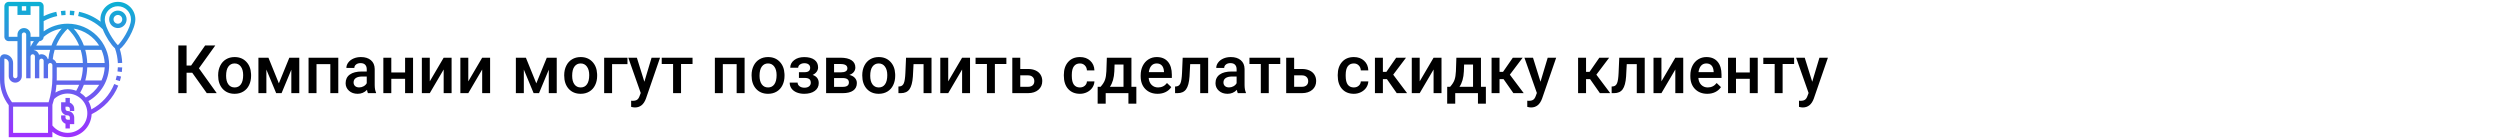 <?xml version="1.0" encoding="UTF-8"?> <svg xmlns="http://www.w3.org/2000/svg" width="1342" height="75" viewBox="0 0 1342 75" fill="none"> <rect width="1342" height="75" fill="white"></rect> <path d="M103.178 39.031H100.154V50H95.725V24.406H100.154V35.164H102.598L110.121 24.406H115.57L106.781 36.658L116.344 50H111L103.178 39.031ZM117.1 40.315C117.1 38.451 117.469 36.775 118.207 35.287C118.945 33.787 119.982 32.639 121.318 31.842C122.654 31.033 124.189 30.629 125.924 30.629C128.49 30.629 130.57 31.455 132.164 33.107C133.77 34.76 134.637 36.951 134.766 39.682L134.783 40.684C134.783 42.559 134.42 44.234 133.693 45.711C132.979 47.188 131.947 48.33 130.6 49.139C129.264 49.947 127.717 50.352 125.959 50.352C123.275 50.352 121.125 49.461 119.508 47.68C117.902 45.887 117.1 43.502 117.1 40.525V40.315ZM121.371 40.684C121.371 42.641 121.775 44.176 122.584 45.289C123.393 46.391 124.518 46.941 125.959 46.941C127.4 46.941 128.52 46.379 129.316 45.254C130.125 44.129 130.529 42.482 130.529 40.315C130.529 38.393 130.113 36.869 129.281 35.744C128.461 34.619 127.342 34.057 125.924 34.057C124.529 34.057 123.422 34.613 122.602 35.727C121.781 36.828 121.371 38.48 121.371 40.684ZM149.689 44.744L155.314 30.98H160.658V50H156.387V37.414L151.148 50H148.248L142.992 37.344V50H138.721V30.98H144.1L149.689 44.744ZM181.594 50H177.322V34.426H169.904V50H165.633V30.98H181.594V50ZM197.502 50C197.314 49.637 197.15 49.045 197.01 48.225C195.65 49.643 193.986 50.352 192.018 50.352C190.107 50.352 188.549 49.807 187.342 48.717C186.135 47.627 185.531 46.279 185.531 44.674C185.531 42.647 186.281 41.094 187.781 40.016C189.293 38.926 191.449 38.381 194.25 38.381H196.869V37.133C196.869 36.148 196.594 35.363 196.043 34.777C195.492 34.18 194.654 33.881 193.529 33.881C192.557 33.881 191.76 34.127 191.139 34.619C190.518 35.1 190.207 35.715 190.207 36.465H185.936C185.936 35.422 186.281 34.449 186.973 33.547C187.664 32.633 188.602 31.918 189.785 31.402C190.98 30.887 192.311 30.629 193.775 30.629C196.002 30.629 197.777 31.191 199.102 32.316C200.426 33.43 201.105 35 201.141 37.027V45.605C201.141 47.316 201.381 48.682 201.861 49.701V50H197.502ZM192.809 46.924C193.652 46.924 194.443 46.719 195.182 46.309C195.932 45.898 196.494 45.348 196.869 44.656V41.07H194.566C192.984 41.07 191.795 41.346 190.998 41.897C190.201 42.447 189.803 43.227 189.803 44.234C189.803 45.055 190.072 45.711 190.611 46.203C191.162 46.684 191.895 46.924 192.809 46.924ZM221.725 50H217.453V42.318H210.053V50H205.781V30.98H210.053V38.908H217.453V30.98H221.725V50ZM238.16 30.98H242.414V50H238.16V37.309L230.707 50H226.453V30.98H230.707V43.672L238.16 30.98ZM258.832 30.98H263.086V50H258.832V37.309L251.379 50H247.125V30.98H251.379V43.672L258.832 30.98ZM287.889 44.744L293.514 30.98H298.857V50H294.586V37.414L289.348 50H286.447L281.191 37.344V50H276.92V30.98H282.299L287.889 44.744ZM302.865 40.315C302.865 38.451 303.234 36.775 303.973 35.287C304.711 33.787 305.748 32.639 307.084 31.842C308.42 31.033 309.955 30.629 311.689 30.629C314.256 30.629 316.336 31.455 317.93 33.107C319.535 34.76 320.402 36.951 320.531 39.682L320.549 40.684C320.549 42.559 320.186 44.234 319.459 45.711C318.744 47.188 317.713 48.33 316.365 49.139C315.029 49.947 313.482 50.352 311.725 50.352C309.041 50.352 306.891 49.461 305.273 47.68C303.668 45.887 302.865 43.502 302.865 40.525V40.315ZM307.137 40.684C307.137 42.641 307.541 44.176 308.35 45.289C309.158 46.391 310.283 46.941 311.725 46.941C313.166 46.941 314.285 46.379 315.082 45.254C315.891 44.129 316.295 42.482 316.295 40.315C316.295 38.393 315.879 36.869 315.047 35.744C314.227 34.619 313.107 34.057 311.689 34.057C310.295 34.057 309.188 34.613 308.367 35.727C307.547 36.828 307.137 38.48 307.137 40.684ZM336.826 34.426H328.564V50H324.311V30.98H336.826V34.426ZM345.896 43.883L349.764 30.98H354.316L346.758 52.883C345.598 56.082 343.629 57.682 340.852 57.682C340.23 57.682 339.545 57.576 338.795 57.365V54.06L339.604 54.113C340.682 54.113 341.49 53.914 342.029 53.516C342.58 53.129 343.014 52.473 343.33 51.547L343.945 49.912L337.266 30.98H341.871L345.896 43.883ZM371.754 34.373H365.584V50H361.312V34.373H355.213V30.98H371.754V34.373ZM399.703 50H395.432V34.426H388.014V50H383.742V30.98H399.703V50ZM403.447 40.315C403.447 38.451 403.816 36.775 404.555 35.287C405.293 33.787 406.33 32.639 407.666 31.842C409.002 31.033 410.537 30.629 412.271 30.629C414.838 30.629 416.918 31.455 418.512 33.107C420.117 34.76 420.984 36.951 421.113 39.682L421.131 40.684C421.131 42.559 420.768 44.234 420.041 45.711C419.326 47.188 418.295 48.33 416.947 49.139C415.611 49.947 414.064 50.352 412.307 50.352C409.623 50.352 407.473 49.461 405.855 47.68C404.25 45.887 403.447 43.502 403.447 40.525V40.315ZM407.719 40.684C407.719 42.641 408.123 44.176 408.932 45.289C409.74 46.391 410.865 46.941 412.307 46.941C413.748 46.941 414.867 46.379 415.664 45.254C416.473 44.129 416.877 42.482 416.877 40.315C416.877 38.393 416.461 36.869 415.629 35.744C414.809 34.619 413.689 34.057 412.271 34.057C410.877 34.057 409.77 34.613 408.949 35.727C408.129 36.828 407.719 38.48 407.719 40.684ZM439.148 36.184C439.148 37.027 438.891 37.807 438.375 38.522C437.871 39.225 437.156 39.787 436.23 40.209C438.41 40.971 439.5 42.441 439.5 44.621C439.5 46.367 438.791 47.762 437.373 48.805C435.955 49.836 434.057 50.352 431.678 50.352C430.225 50.352 428.9 50.111 427.705 49.631C426.51 49.139 425.578 48.447 424.91 47.557C424.242 46.654 423.908 45.588 423.908 44.357H428.162C428.162 45.131 428.508 45.781 429.199 46.309C429.891 46.824 430.764 47.082 431.818 47.082C432.861 47.082 433.688 46.842 434.297 46.361C434.918 45.869 435.229 45.23 435.229 44.445C435.229 43.52 434.959 42.852 434.42 42.441C433.881 42.031 433.049 41.826 431.924 41.826H428.865V38.75H432.029C433.939 38.727 434.895 37.941 434.895 36.395C434.895 35.621 434.619 35.018 434.068 34.584C433.518 34.15 432.762 33.934 431.801 33.934C430.863 33.934 430.072 34.168 429.428 34.637C428.783 35.094 428.461 35.674 428.461 36.377H424.207C424.207 34.701 424.91 33.33 426.316 32.264C427.723 31.186 429.51 30.646 431.678 30.646C434.033 30.646 435.867 31.127 437.18 32.088C438.492 33.049 439.148 34.414 439.148 36.184ZM443.455 50V30.98H451.172C453.773 30.98 455.754 31.438 457.113 32.352C458.473 33.254 459.152 34.555 459.152 36.254C459.152 37.133 458.877 37.924 458.326 38.627C457.787 39.318 456.984 39.852 455.918 40.227C457.16 40.484 458.145 41.006 458.871 41.791C459.598 42.576 459.961 43.502 459.961 44.568C459.961 46.338 459.305 47.685 457.992 48.611C456.691 49.537 454.816 50 452.367 50H443.455ZM447.727 41.897V46.625H452.402C454.594 46.625 455.689 45.84 455.689 44.27C455.689 42.688 454.576 41.897 452.35 41.897H447.727ZM447.727 38.838H451.242C453.668 38.838 454.881 38.123 454.881 36.693C454.881 35.193 453.732 34.42 451.436 34.373H447.727V38.838ZM462.861 40.315C462.861 38.451 463.23 36.775 463.969 35.287C464.707 33.787 465.744 32.639 467.08 31.842C468.416 31.033 469.951 30.629 471.686 30.629C474.252 30.629 476.332 31.455 477.926 33.107C479.531 34.76 480.398 36.951 480.527 39.682L480.545 40.684C480.545 42.559 480.182 44.234 479.455 45.711C478.74 47.188 477.709 48.33 476.361 49.139C475.025 49.947 473.479 50.352 471.721 50.352C469.037 50.352 466.887 49.461 465.27 47.68C463.664 45.887 462.861 43.502 462.861 40.525V40.315ZM467.133 40.684C467.133 42.641 467.537 44.176 468.346 45.289C469.154 46.391 470.279 46.941 471.721 46.941C473.162 46.941 474.281 46.379 475.078 45.254C475.887 44.129 476.291 42.482 476.291 40.315C476.291 38.393 475.875 36.869 475.043 35.744C474.223 34.619 473.104 34.057 471.686 34.057C470.291 34.057 469.184 34.613 468.363 35.727C467.543 36.828 467.133 38.48 467.133 40.684ZM500.039 30.98V50H495.768V34.426H490.389L490.037 41.053C489.814 44.24 489.199 46.531 488.191 47.926C487.195 49.309 485.666 50 483.604 50H482.285L482.268 46.449L483.146 46.361C484.084 46.232 484.764 45.664 485.186 44.656C485.619 43.637 485.895 41.785 486.012 39.102L486.363 30.98H500.039ZM516.457 30.98H520.711V50H516.457V37.309L509.004 50H504.75V30.98H509.004V43.672L516.457 30.98ZM540.223 34.373H534.053V50H529.781V34.373H523.682V30.98H540.223V34.373ZM547.676 37.027H551.859C553.418 37.027 554.777 37.297 555.938 37.836C557.098 38.375 557.977 39.131 558.574 40.103C559.184 41.076 559.488 42.207 559.488 43.496C559.488 45.453 558.797 47.023 557.414 48.207C556.031 49.391 554.191 49.988 551.895 50H543.404V30.98H547.676V37.027ZM547.676 40.455V46.59H551.842C552.885 46.59 553.705 46.332 554.303 45.816C554.912 45.289 555.217 44.545 555.217 43.584C555.217 42.623 554.918 41.867 554.32 41.316C553.734 40.754 552.938 40.467 551.93 40.455H547.676ZM579.686 46.941C580.752 46.941 581.637 46.631 582.34 46.01C583.043 45.389 583.418 44.621 583.465 43.707H587.49C587.443 44.891 587.074 45.998 586.383 47.029C585.691 48.049 584.754 48.857 583.57 49.455C582.387 50.053 581.109 50.352 579.738 50.352C577.078 50.352 574.969 49.49 573.41 47.768C571.852 46.045 571.072 43.666 571.072 40.631V40.191C571.072 37.297 571.846 34.982 573.393 33.248C574.939 31.502 577.049 30.629 579.721 30.629C581.982 30.629 583.822 31.291 585.24 32.615C586.67 33.928 587.42 35.656 587.49 37.801H583.465C583.418 36.711 583.043 35.815 582.34 35.111C581.648 34.408 580.764 34.057 579.686 34.057C578.303 34.057 577.236 34.56 576.486 35.568C575.736 36.565 575.355 38.082 575.344 40.121V40.807C575.344 42.869 575.713 44.41 576.451 45.43C577.201 46.438 578.279 46.941 579.686 46.941ZM590.795 46.59C591.979 45.266 592.77 44.012 593.168 42.828C593.578 41.633 593.824 40.109 593.906 38.258L594.152 30.98H607.354V46.59H609.99V55.66H605.736V50H593.537V55.66H589.213L589.23 46.59H590.795ZM595.805 46.59H603.1V34.654H598.301L598.178 38.293C598.014 41.785 597.223 44.551 595.805 46.59ZM621.416 50.352C618.709 50.352 616.512 49.502 614.824 47.803C613.148 46.092 612.311 43.818 612.311 40.982V40.455C612.311 38.557 612.674 36.863 613.4 35.375C614.139 33.875 615.17 32.709 616.494 31.877C617.818 31.045 619.295 30.629 620.924 30.629C623.514 30.629 625.512 31.455 626.918 33.107C628.336 34.76 629.045 37.098 629.045 40.121V41.844H616.617C616.746 43.414 617.268 44.656 618.182 45.57C619.107 46.484 620.268 46.941 621.662 46.941C623.619 46.941 625.213 46.15 626.443 44.568L628.746 46.766C627.984 47.902 626.965 48.787 625.688 49.42C624.422 50.041 622.998 50.352 621.416 50.352ZM620.906 34.057C619.734 34.057 618.785 34.467 618.059 35.287C617.344 36.107 616.887 37.25 616.688 38.715H624.826V38.398C624.732 36.969 624.352 35.891 623.684 35.164C623.016 34.426 622.09 34.057 620.906 34.057ZM648.539 30.98V50H644.268V34.426H638.889L638.537 41.053C638.314 44.24 637.699 46.531 636.691 47.926C635.695 49.309 634.166 50 632.104 50H630.785L630.768 46.449L631.646 46.361C632.584 46.232 633.264 45.664 633.686 44.656C634.119 43.637 634.395 41.785 634.512 39.102L634.863 30.98H648.539ZM664.447 50C664.26 49.637 664.096 49.045 663.955 48.225C662.596 49.643 660.932 50.352 658.963 50.352C657.053 50.352 655.494 49.807 654.287 48.717C653.08 47.627 652.477 46.279 652.477 44.674C652.477 42.647 653.227 41.094 654.727 40.016C656.238 38.926 658.395 38.381 661.195 38.381H663.814V37.133C663.814 36.148 663.539 35.363 662.988 34.777C662.438 34.18 661.6 33.881 660.475 33.881C659.502 33.881 658.705 34.127 658.084 34.619C657.463 35.1 657.152 35.715 657.152 36.465H652.881C652.881 35.422 653.227 34.449 653.918 33.547C654.609 32.633 655.547 31.918 656.73 31.402C657.926 30.887 659.256 30.629 660.721 30.629C662.947 30.629 664.723 31.191 666.047 32.316C667.371 33.43 668.051 35 668.086 37.027V45.605C668.086 47.316 668.326 48.682 668.807 49.701V50H664.447ZM659.754 46.924C660.598 46.924 661.389 46.719 662.127 46.309C662.877 45.898 663.439 45.348 663.814 44.656V41.07H661.512C659.93 41.07 658.74 41.346 657.943 41.897C657.146 42.447 656.748 43.227 656.748 44.234C656.748 45.055 657.018 45.711 657.557 46.203C658.107 46.684 658.84 46.924 659.754 46.924ZM687.246 34.373H681.076V50H676.805V34.373H670.705V30.98H687.246V34.373ZM694.699 37.027H698.883C700.441 37.027 701.801 37.297 702.961 37.836C704.121 38.375 705 39.131 705.598 40.103C706.207 41.076 706.512 42.207 706.512 43.496C706.512 45.453 705.82 47.023 704.438 48.207C703.055 49.391 701.215 49.988 698.918 50H690.428V30.98H694.699V37.027ZM694.699 40.455V46.59H698.865C699.908 46.59 700.729 46.332 701.326 45.816C701.936 45.289 702.24 44.545 702.24 43.584C702.24 42.623 701.941 41.867 701.344 41.316C700.758 40.754 699.961 40.467 698.953 40.455H694.699ZM726.709 46.941C727.775 46.941 728.66 46.631 729.363 46.01C730.066 45.389 730.441 44.621 730.488 43.707H734.514C734.467 44.891 734.098 45.998 733.406 47.029C732.715 48.049 731.777 48.857 730.594 49.455C729.41 50.053 728.133 50.352 726.762 50.352C724.102 50.352 721.992 49.49 720.434 47.768C718.875 46.045 718.096 43.666 718.096 40.631V40.191C718.096 37.297 718.869 34.982 720.416 33.248C721.963 31.502 724.072 30.629 726.744 30.629C729.006 30.629 730.846 31.291 732.264 32.615C733.693 33.928 734.443 35.656 734.514 37.801H730.488C730.441 36.711 730.066 35.815 729.363 35.111C728.672 34.408 727.787 34.057 726.709 34.057C725.326 34.057 724.26 34.56 723.51 35.568C722.76 36.565 722.379 38.082 722.367 40.121V40.807C722.367 42.869 722.736 44.41 723.475 45.43C724.225 46.438 725.303 46.941 726.709 46.941ZM744.498 42.477H742.336V50H738.064V30.98H742.336V38.574H744.217L749.473 30.98H754.746L747.873 40.086L755.326 50H749.771L744.498 42.477ZM769.547 30.98H773.801V50H769.547V37.309L762.094 50H757.84V30.98H762.094V43.672L769.547 30.98ZM778.424 46.59C779.607 45.266 780.398 44.012 780.797 42.828C781.207 41.633 781.453 40.109 781.535 38.258L781.781 30.98H794.982V46.59H797.619V55.66H793.365V50H781.166V55.66H776.842L776.859 46.59H778.424ZM783.434 46.59H790.729V34.654H785.93L785.807 38.293C785.643 41.785 784.852 44.551 783.434 46.59ZM807.111 42.477H804.949V50H800.678V30.98H804.949V38.574H806.83L812.086 30.98H817.359L810.486 40.086L817.939 50H812.385L807.111 42.477ZM826.939 43.883L830.807 30.98H835.359L827.801 52.883C826.641 56.082 824.672 57.682 821.895 57.682C821.273 57.682 820.588 57.576 819.838 57.365V54.06L820.646 54.113C821.725 54.113 822.533 53.914 823.072 53.516C823.623 53.129 824.057 52.473 824.373 51.547L824.988 49.912L818.309 30.98H822.914L826.939 43.883ZM853.553 42.477H851.391V50H847.119V30.98H851.391V38.574H853.271L858.527 30.98H863.801L856.928 40.086L864.381 50H858.826L853.553 42.477ZM882.891 30.98V50H878.619V34.426H873.24L872.889 41.053C872.666 44.24 872.051 46.531 871.043 47.926C870.047 49.309 868.518 50 866.455 50H865.137L865.119 46.449L865.998 46.361C866.936 46.232 867.615 45.664 868.037 44.656C868.471 43.637 868.746 41.785 868.863 39.102L869.215 30.98H882.891ZM899.309 30.98H903.562V50H899.309V37.309L891.855 50H887.602V30.98H891.855V43.672L899.309 30.98ZM916.482 50.352C913.775 50.352 911.578 49.502 909.891 47.803C908.215 46.092 907.377 43.818 907.377 40.982V40.455C907.377 38.557 907.74 36.863 908.467 35.375C909.205 33.875 910.236 32.709 911.561 31.877C912.885 31.045 914.361 30.629 915.99 30.629C918.58 30.629 920.578 31.455 921.984 33.107C923.402 34.76 924.111 37.098 924.111 40.121V41.844H911.684C911.812 43.414 912.334 44.656 913.248 45.57C914.174 46.484 915.334 46.941 916.729 46.941C918.686 46.941 920.279 46.15 921.51 44.568L923.812 46.766C923.051 47.902 922.031 48.787 920.754 49.42C919.488 50.041 918.064 50.352 916.482 50.352ZM915.973 34.057C914.801 34.057 913.852 34.467 913.125 35.287C912.41 36.107 911.953 37.25 911.754 38.715H919.893V38.398C919.799 36.969 919.418 35.891 918.75 35.164C918.082 34.426 917.156 34.057 915.973 34.057ZM943.553 50H939.281V42.318H931.881V50H927.609V30.98H931.881V38.908H939.281V30.98H943.553V50ZM963.082 34.373H956.912V50H952.641V34.373H946.541V30.98H963.082V34.373ZM972.803 43.883L976.67 30.98H981.223L973.664 52.883C972.504 56.082 970.535 57.682 967.758 57.682C967.137 57.682 966.451 57.576 965.701 57.365V54.06L966.51 54.113C967.588 54.113 968.396 53.914 968.936 53.516C969.486 53.129 969.92 52.473 970.236 51.547L970.852 49.912L964.172 30.98H968.777L972.803 43.883Z" fill="black"></path> <path d="M39.844 58.422V59.594H37.5V58.422C37.5 57.775 36.974 57.25 36.328 57.25H35.156V58.422C35.156 59.069 35.682 59.594 36.328 59.594C38.266 59.594 39.844 61.171 39.844 63.109V66.625H37.5V68.969H35.156V66.409C33.796 65.924 32.812 64.635 32.812 63.109V61.938H35.156V63.109C35.156 63.756 35.682 64.281 36.328 64.281H37.5V63.109C37.5 62.462 36.974 61.938 36.328 61.938C34.39 61.938 32.812 60.36 32.812 58.422V54.906H35.156V52.562H37.5V55.122C38.861 55.607 39.844 56.896 39.844 58.422ZM37.548 5.712L37.452 8.055C38.197 8.085 38.953 8.147 39.698 8.24L39.988 5.915C39.179 5.813 38.358 5.746 37.548 5.712ZM35.108 5.712C34.298 5.745 33.476 5.813 32.667 5.914L32.957 8.239C33.702 8.146 34.458 8.084 35.203 8.054L35.108 5.712ZM61.323 45.092L63.496 45.971C60.772 52.701 55.7 58.1 49.193 61.285C48.918 68.151 43.261 73.656 36.328 73.656C33.274 73.656 30.407 72.607 28.125 70.715V73.656H4.688V56.484C1.662 52.553 0 47.681 0 42.715V31.469C0 30.176 1.051 29.125 2.344 29.125C4.929 29.125 7.031 31.227 7.031 33.812V40.844C7.031 41.491 7.557 42.016 8.203 42.016C8.849 42.016 9.375 41.491 9.375 40.844V22.094H4.688C3.395 22.094 2.344 21.043 2.344 19.75V3.344C2.344 2.051 3.395 1 4.688 1H21.094C22.386 1 23.438 2.051 23.438 3.344V8.68C25.596 7.62 27.869 6.822 30.226 6.324L30.711 8.617C28.165 9.156 25.725 10.079 23.438 11.328V16.847C27.189 14.179 31.677 12.719 36.328 12.719C48.606 12.719 58.594 22.707 58.594 34.984C58.594 43.025 54.352 50.297 47.446 54.272C48.237 55.621 48.785 57.123 49.042 58.727C54.603 55.749 58.941 50.976 61.323 45.092ZM53.248 45.531H45.014C44.469 46.99 43.797 48.4 43.015 49.765C44.164 50.467 45.197 51.338 46.073 52.353C49.059 50.678 51.506 48.325 53.248 45.531ZM25.979 31.623C26.165 29.887 26.479 28.273 26.892 26.781H18.168C18.159 26.8 18.151 26.82 18.143 26.839C19.508 27.061 20.602 28.068 20.958 29.384C21.363 29.22 21.803 29.125 22.266 29.125C23.886 29.125 25.241 30.232 25.645 31.727C25.753 31.683 25.867 31.656 25.979 31.623ZM21.17 22.085C20.534 22.832 19.963 23.617 19.448 24.438H27.641C29.194 20.252 31.411 17.228 33.122 15.335C29.555 15.916 26.208 17.457 23.429 19.822C23.392 21.054 22.402 22.046 21.17 22.085ZM54.462 26.781H45.766C46.349 28.882 46.733 31.226 46.827 33.812H56.19C56.045 31.318 55.446 28.948 54.462 26.781ZM30.438 43.188H43.328C44.011 40.948 44.399 38.6 44.494 36.156H30.469V41.636C30.469 42.154 30.455 42.671 30.438 43.188ZM45.781 43.188H54.496C55.478 41.004 56.067 38.629 56.209 36.156H46.836C46.75 38.588 46.405 40.938 45.781 43.188ZM43.307 26.781H29.331C28.867 28.291 28.523 29.956 28.323 31.747C29.225 32.13 29.922 32.884 30.253 33.812H44.483C44.378 31.204 43.945 28.857 43.307 26.781ZM42.48 24.438C40.501 19.641 37.634 16.639 36.327 15.438C35.016 16.643 32.157 19.663 30.184 24.438H42.48ZM18.182 22.094H16.406V25.087C16.923 24.047 17.506 23.043 18.182 22.094ZM29.766 49.682C31.732 48.513 33.976 47.875 36.328 47.875C37.943 47.875 39.482 48.187 40.908 48.73C41.509 47.694 42.036 46.628 42.487 45.531H30.303C30.189 46.923 30.005 48.307 29.766 49.682ZM39.552 15.347C41.262 17.24 43.466 20.274 45.012 24.438H53.198C50.217 19.687 45.299 16.29 39.552 15.347ZM11.719 5.688H14.062V3.344H11.719V5.688ZM9.375 19.75V18.578C9.375 16.64 10.952 15.062 12.891 15.062C14.829 15.062 16.406 16.64 16.406 18.578V19.75H21.094V3.344H16.406V8.031H9.375V3.344H4.688V19.75H9.375ZM6.452 54.906H26.091C27.435 50.605 28.125 46.148 28.125 41.636V34.984C28.125 34.337 27.599 33.812 26.953 33.812C26.307 33.812 25.781 34.337 25.781 34.984V42.016H23.438V32.641C23.438 31.994 22.911 31.469 22.266 31.469C21.62 31.469 21.094 31.994 21.094 32.641V42.016H18.75V30.297C18.75 29.65 18.224 29.125 17.578 29.125C16.932 29.125 16.406 29.65 16.406 30.297V42.016H14.062V18.578C14.062 17.931 13.536 17.406 12.891 17.406C12.245 17.406 11.719 17.931 11.719 18.578V40.844C11.719 42.782 10.141 44.359 8.203 44.359C6.265 44.359 4.688 42.782 4.688 40.844V33.812C4.688 32.52 3.636 31.469 2.344 31.469V42.715C2.344 47.107 3.807 51.409 6.452 54.906ZM25.781 71.312V57.25H7.031V71.312H25.781ZM46.875 60.766C46.875 54.95 42.143 50.219 36.328 50.219C33.573 50.219 30.993 51.273 29.018 53.178C28.753 54.215 28.46 55.246 28.125 56.267V67.373C30.14 69.873 33.103 71.312 36.328 71.312C42.143 71.312 46.875 66.582 46.875 60.766ZM62.116 42.845L64.358 43.53C64.602 42.727 64.814 41.906 64.989 41.086L62.695 40.601C62.536 41.353 62.341 42.108 62.116 42.845ZM63.073 38.356L65.398 38.644C65.498 37.836 65.566 37.013 65.599 36.204L63.258 36.108C63.228 36.855 63.165 37.609 63.073 38.356ZM63.281 15.062C60.696 15.062 58.594 12.96 58.594 10.375C58.594 7.79 60.696 5.688 63.281 5.688C65.866 5.688 67.969 7.79 67.969 10.375C67.969 12.96 65.866 15.062 63.281 15.062ZM63.281 12.719C64.574 12.719 65.625 11.668 65.625 10.375C65.625 9.082 64.574 8.031 63.281 8.031C61.989 8.031 60.938 9.082 60.938 10.375C60.938 11.668 61.989 12.719 63.281 12.719ZM64.311 26.351C65.051 28.751 65.496 31.234 65.599 33.764L63.258 33.861C63.147 31.138 62.621 28.469 61.712 25.922C59.661 24.14 56.784 19.824 55.156 15.705C51.492 12.127 46.929 9.674 41.944 8.617L42.43 6.324C46.649 7.218 50.585 9.038 54.004 11.63C53.944 11.194 53.906 10.772 53.906 10.375C53.906 5.206 58.112 1 63.281 1C68.45 1 72.656 5.206 72.656 10.375C72.656 15.541 67.237 24.334 64.311 26.351ZM63.281 24.256C65.038 22.673 70.312 15.089 70.312 10.375C70.312 6.497 67.159 3.344 63.281 3.344C59.404 3.344 56.25 6.497 56.25 10.375C56.25 15.088 61.525 22.673 63.281 24.256Z" fill="url(#paint0_linear)"></path> <defs> <linearGradient id="paint0_linear" x1="36.328" y1="73.656" x2="36.328" y2="1" gradientUnits="userSpaceOnUse"> <stop stop-color="#9F2FFF"></stop> <stop offset="1" stop-color="#0BB1D3"></stop> </linearGradient> </defs> </svg> 